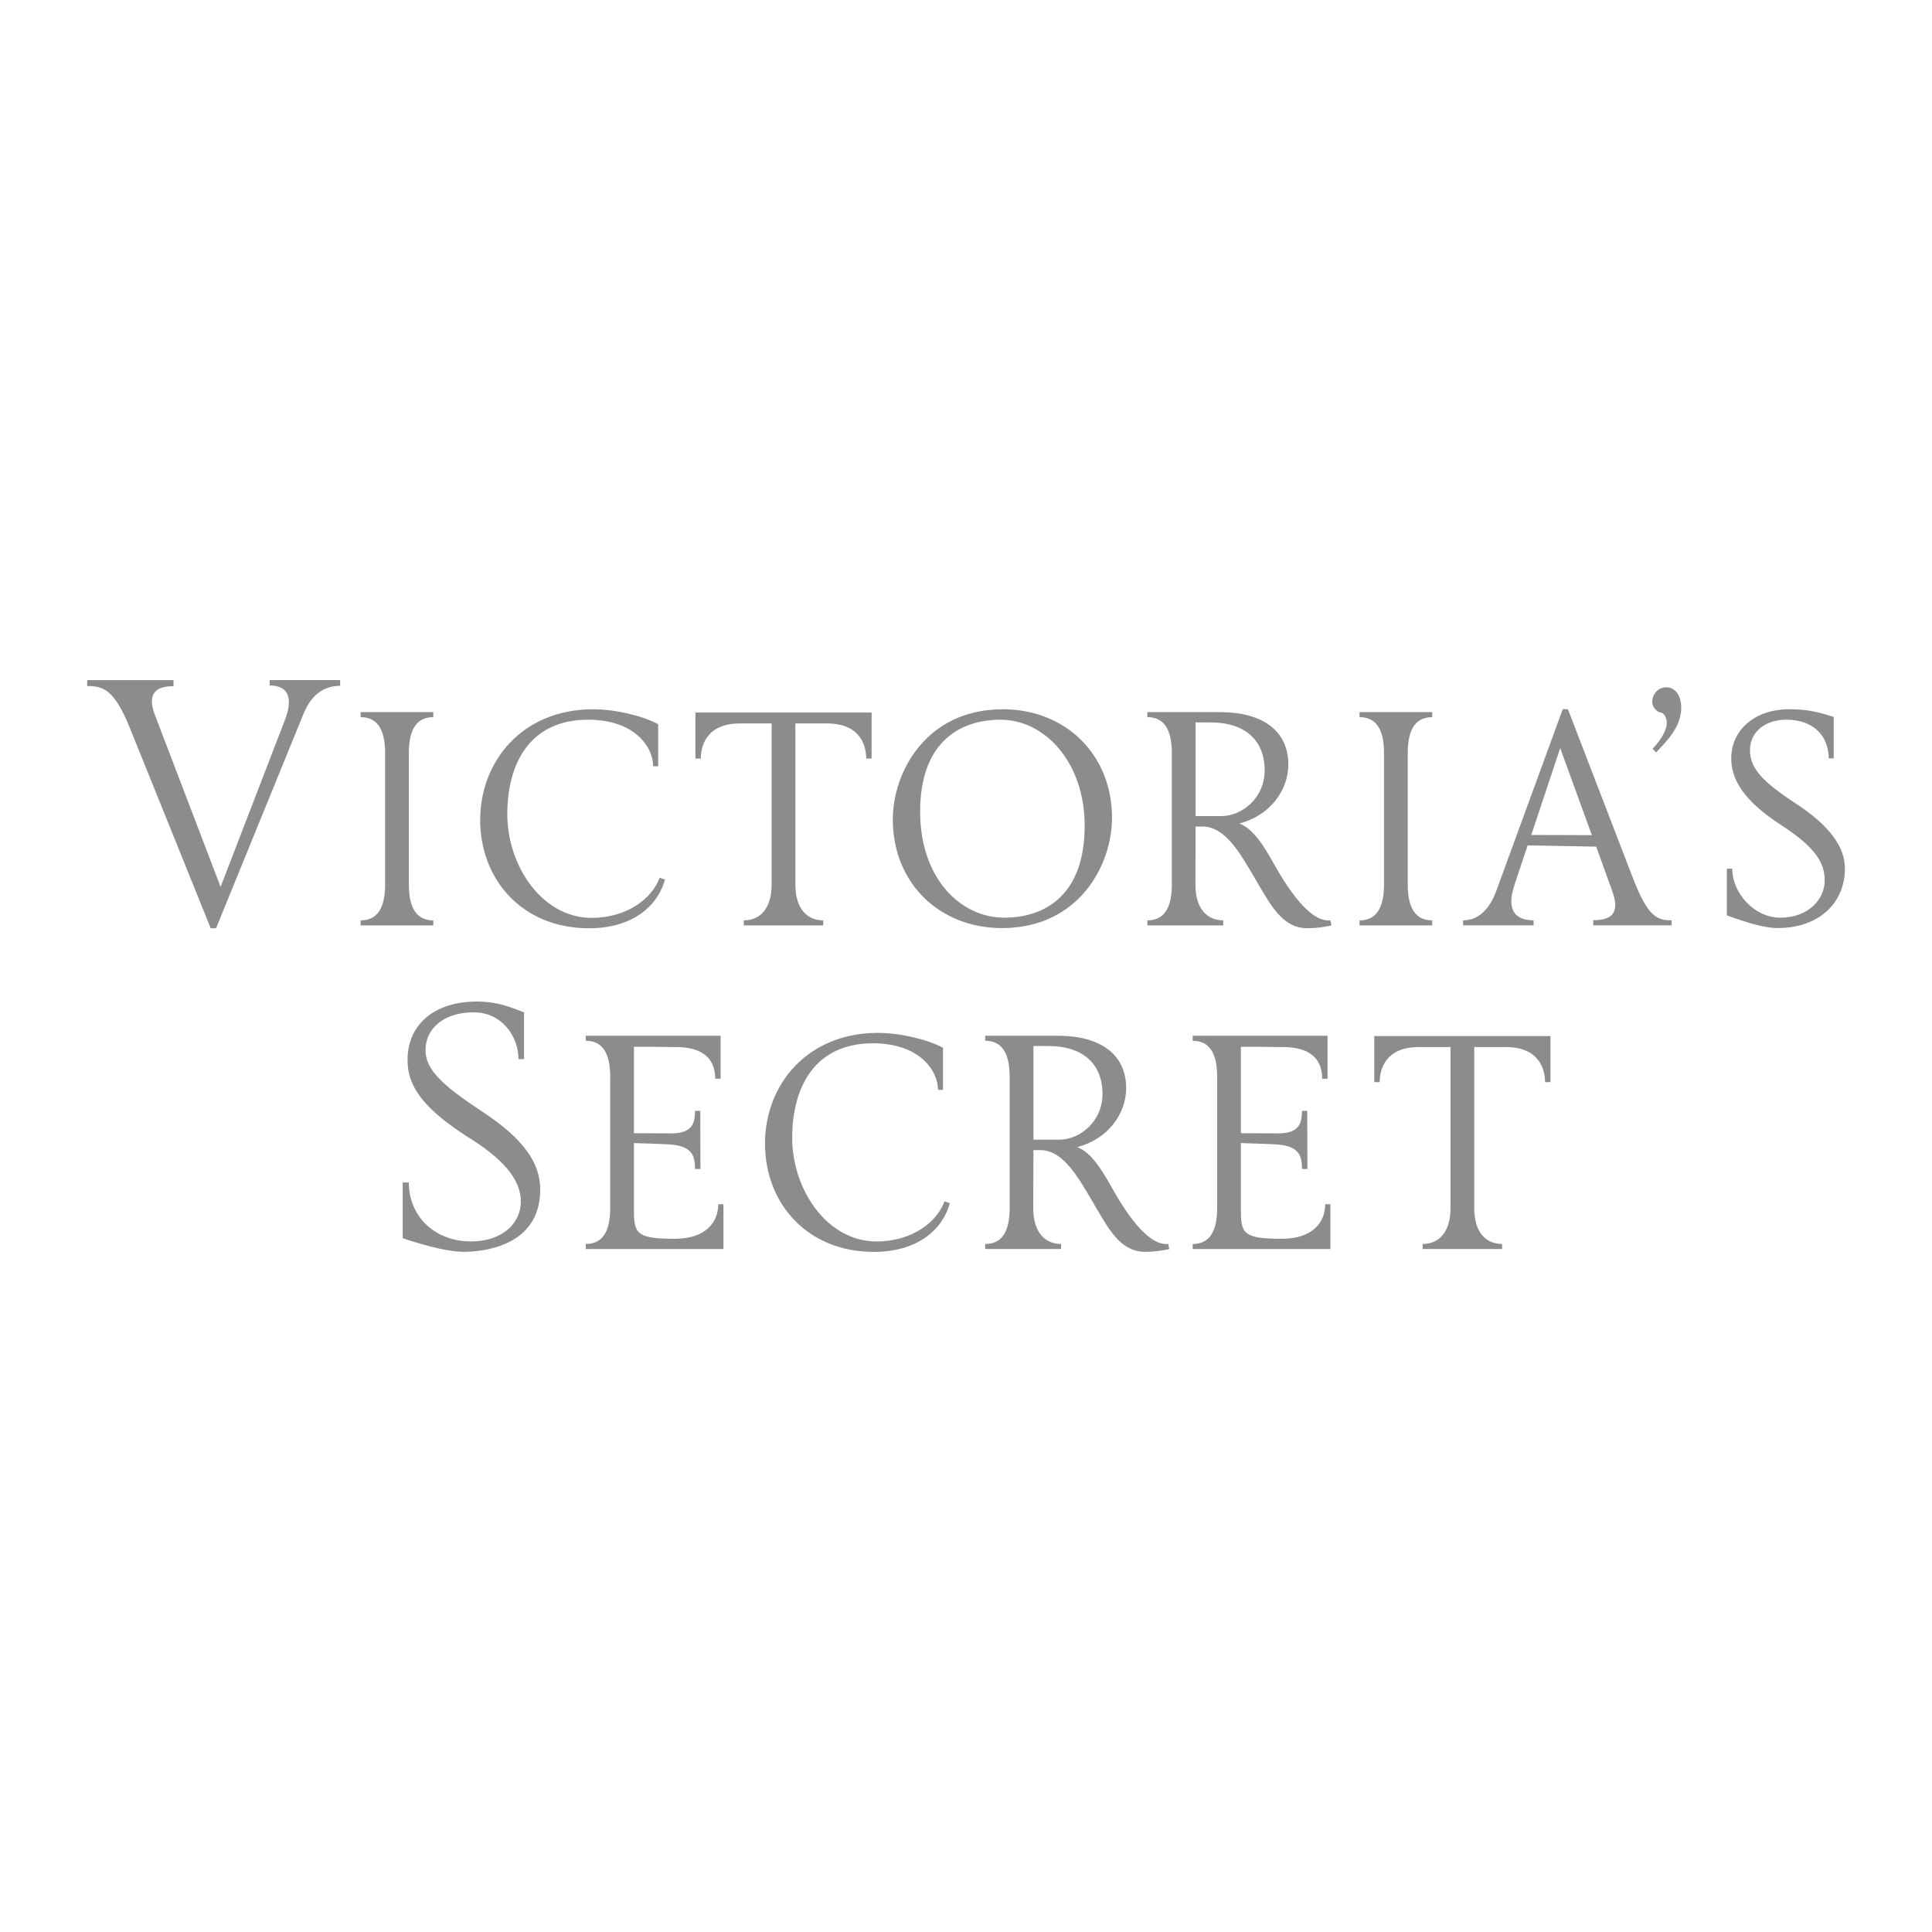 <svg viewBox="0 0 500 500" version="1.1" xmlns="http://www.w3.org/2000/svg" id="Layer_1">
  
  <defs>
    <style>
      .st0 {
        fill: #8c8c8c;
      }
    </style>
  </defs>
  <path d="M55.93,240.23h-1.4l-20.94-51.88c-4.05-10-6.93-10.8-11.03-10.8v-1.54h22.34v1.58c-3.86,0-7.17,1.3-4.79,7.49l16.98,44.44,16.61-43.09c2.79-7.21-.37-9.03-3.91-9.03v-1.4h18.24v1.49c-4.7,0-7.72,2.89-9.49,7.26l-22.62,55.47ZM93.34,239.49v-1.3c4.05,0,6.33-2.79,6.33-9.31v-33.97c0-6.51-2.28-9.31-6.33-9.31v-1.3h18.8v1.3c-4.05,0-6.33,2.79-6.33,9.31v33.97c0,6.51,2.28,9.31,6.33,9.31v1.3h-18.8ZM152.38,240.23c-17.22,0-28.11-12.61-28.11-28.01s11.08-28.66,29.22-28.66c5.72,0,12.8,1.67,16.84,3.86v10.89h-1.3c0-4.98-4.75-12.05-16.85-12.05-14.94,0-20.89,11.17-20.89,24.48s8.98,26.8,21.82,26.8c9.26,0,15.68-5.07,17.59-10.38l1.4.47c-1.86,6.75-8.24,12.61-19.73,12.61ZM192.49,239.49v-1.3c4,0,7.21-2.79,7.21-9.31v-41.65h-8.19c-8.89,0-10.14,6.1-10.14,9.07h-1.4v-11.91h45.6v11.91h-1.4c0-2.98-1.26-9.07-10.14-9.07h-8.19v41.65c0,6.51,3.21,9.31,7.21,9.31v1.3h-20.57ZM231.06,212.08c0-12.19,8.56-28.52,28.48-28.52,16.15,0,28.25,11.63,28.25,28.11,0,12.19-8.56,28.52-28.48,28.52-16.15,0-28.25-11.63-28.25-28.11ZM280.71,213.71c0-16.61-10.47-27.45-21.73-27.45s-20.85,6.47-20.85,23.78,10.47,27.45,21.73,27.45,20.85-6.47,20.85-23.78ZM325.15,227.95c-3.91-6.56-7.82-14.05-13.96-14.05h-1.77l-.05,14.98c0,6.51,3.21,9.31,7.21,9.31v1.3h-19.64v-1.3c4.05,0,6.33-2.79,6.33-9.31v-33.97c0-6.51-2.28-9.31-6.33-9.31v-1.3h19.17c10.42.09,17.31,4.65,17.31,13.59,0,6.52-4.65,13.17-12.66,15.22,4.33,1.72,7.21,7.49,10.05,12.42,6.47,10.89,10.7,12.94,13.49,12.66l.28,1.3c-1.58.42-4.14.74-6.19.74-6.65,0-9.63-6.24-13.26-12.28ZM327.29,199.38c0-7.91-5.21-12.42-13.96-12.42h-3.91v24.24h6.7c5.26,0,11.17-4.65,11.17-11.82ZM351.85,239.49v-1.3c4.05,0,6.33-2.79,6.33-9.31v-33.97c0-6.51-2.28-9.31-6.33-9.31v-1.3h18.8v1.3c-4.05,0-6.33,2.79-6.33,9.31v33.97c0,6.51,2.28,9.31,6.33,9.31v1.3h-18.8ZM412.34,239.49v-1.35c4.19,0,7.17-1.35,4.89-7.58l-4.14-11.45-17.73-.33-3.4,10.19c-2.42,7.17.79,9.21,4.93,9.21v1.3h-18.24v-1.3c4.14,0,6.93-3.12,8.56-7.54l17.22-47.09h1.35l16.84,43.74c3.86,10,6.24,10.89,10,10.89v1.3h-20.29ZM411.97,216.13l-8.19-22.52-7.49,22.48,15.68.05ZM427.69,193.79c2.42-2.56,3.68-4.98,3.68-6.75,0-1.12-.61-2.7-1.91-2.7-1.02-.47-1.86-1.49-1.86-2.79,0-1.63,1.26-3.68,3.68-3.68,2.23,0,3.82,2.09,3.82,5.26,0,3.96-2.28,7.17-5.44,10.47l-1.07,1.12-.88-.93ZM446.91,236.93v-12.1h1.4c0,6.42,5.82,12.66,12.38,12.66,7.63,0,11.54-5.03,11.54-9.59s-2.19-8.47-11.35-14.43c-9.49-6.14-12.84-11.68-12.84-17.17,0-7.21,5.86-12.75,15.08-12.75,4.93,0,8,.88,11.45,2v10.7h-1.3c0-5.35-3.54-10-10.98-10-5.49,0-9.4,3.21-9.4,7.91s3.26,8.14,11.91,13.82c8.84,5.77,12.66,11.31,12.66,16.75,0,9.12-6.89,15.45-17.4,15.45-4.37,0-10.47-2.37-13.12-3.26ZM104.22,320.45v-14.43h1.58c0,8.7,6.61,15.26,16.15,15.26,7.82,0,12.84-4.51,12.84-10.33s-4.75-11.21-14.1-16.94c-12.19-7.86-15.22-13.63-15.22-19.73,0-8.84,6.61-15.08,17.96-15.08,5.21,0,8.56,1.4,12.19,2.79v12.1h-1.44c0-5.82-4.23-12.1-11.59-12.1-7.91,0-12.47,4.33-12.47,9.77,0,5.12,4.51,9.21,14.61,15.87,10.84,7.12,15.08,13.35,15.08,20.24,0,15.08-15.63,16.1-19.78,16.1-4.98,0-12.84-2.51-15.82-3.54ZM151.59,323.24v-1.3c4.05,0,6.33-2.79,6.33-9.31v-33.97c0-6.51-2.28-9.31-6.33-9.31v-1.3h34.9v11.12h-1.4c0-2.7-.79-8.19-10.14-8.19,0,0-10.89-.14-10.89-.05v22.34l9.49.05c6.05.05,6.24-3.07,6.33-5.82h1.35l.05,15.03h-1.4c-.09-2.93-.28-5.86-6.33-6.33-1.63-.14-9.49-.37-9.49-.37v16.85c0,6.38.28,7.96,10.7,7.91,7.44,0,11.12-3.91,11.12-8.93h1.35v11.59h-35.64ZM226.09,323.98c-17.22,0-28.11-12.61-28.11-28.01s11.07-28.66,29.22-28.66c5.72,0,12.8,1.67,16.85,3.86v10.89h-1.3c0-4.98-4.75-12.05-16.84-12.05-14.94,0-20.89,11.17-20.89,24.48s8.98,26.8,21.82,26.8c9.26,0,15.68-5.07,17.59-10.38l1.4.47c-1.86,6.75-8.24,12.61-19.73,12.61ZM283.18,311.7c-3.91-6.56-7.82-14.05-13.96-14.05h-1.77l-.05,14.98c0,6.51,3.21,9.31,7.21,9.31v1.3h-19.64v-1.3c4.05,0,6.33-2.79,6.33-9.31v-33.97c0-6.51-2.28-9.31-6.33-9.31v-1.3h19.17c10.42.09,17.31,4.65,17.31,13.59,0,6.52-4.65,13.17-12.66,15.22,4.33,1.72,7.21,7.49,10.05,12.42,6.47,10.89,10.7,12.94,13.49,12.66l.28,1.3c-1.58.42-4.14.74-6.19.74-6.65,0-9.63-6.24-13.26-12.28ZM285.32,283.13c0-7.91-5.21-12.42-13.96-12.42h-3.91v24.24h6.7c5.26,0,11.17-4.65,11.17-11.82ZM308.67,323.24v-1.3c4.05,0,6.33-2.79,6.33-9.31v-33.97c0-6.51-2.28-9.31-6.33-9.31v-1.3h34.9v11.12h-1.4c0-2.7-.79-8.19-10.14-8.19,0,0-10.89-.14-10.89-.05v22.34l9.49.05c6.05.05,6.24-3.07,6.33-5.82h1.35l.05,15.03h-1.4c-.09-2.93-.28-5.86-6.33-6.33-1.63-.14-9.49-.37-9.49-.37v16.85c0,6.38.28,7.96,10.7,7.91,7.44,0,11.12-3.91,11.12-8.93h1.35v11.59h-35.64ZM368.18,323.24v-1.3c4,0,7.21-2.79,7.21-9.31v-41.65h-8.19c-8.89,0-10.14,6.1-10.14,9.07h-1.4v-11.91h45.6v11.91h-1.4c0-2.98-1.26-9.07-10.14-9.07h-8.19v41.65c0,6.51,3.21,9.31,7.21,9.31v1.3h-20.57Z" class="st0"></path>
</svg>